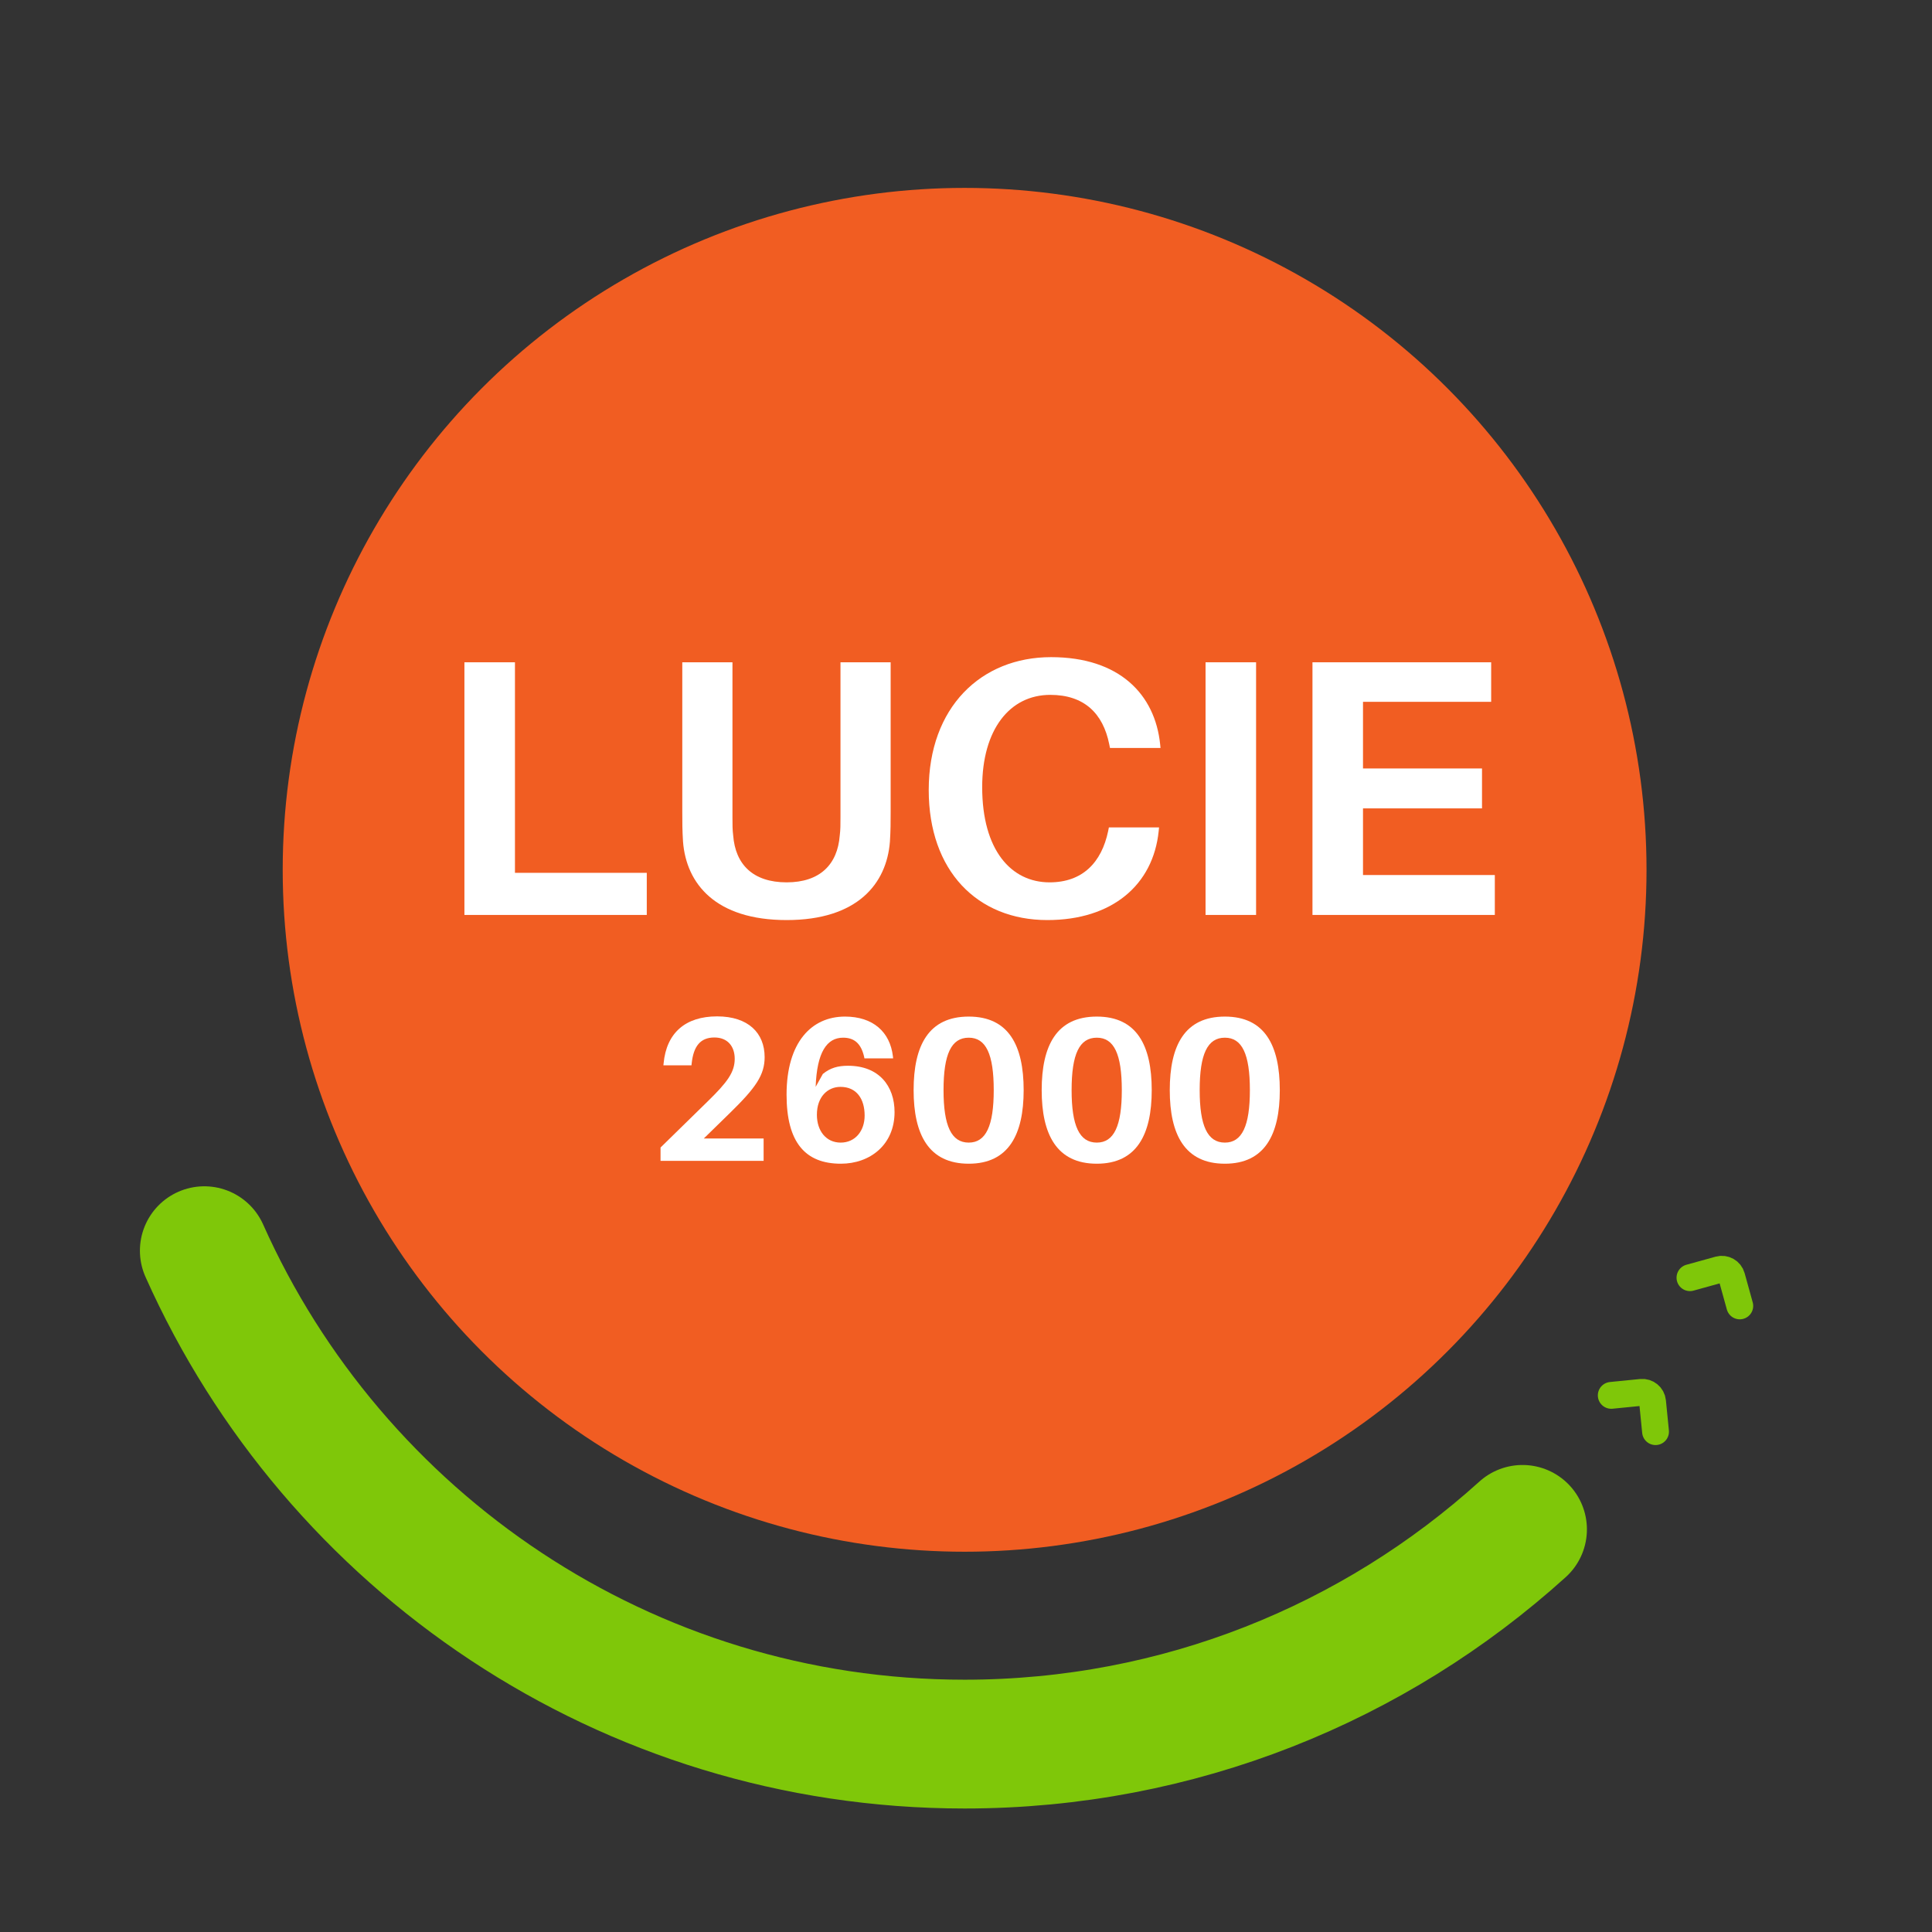 <?xml version="1.0" encoding="UTF-8"?>
<svg xmlns="http://www.w3.org/2000/svg" xmlns:xlink="http://www.w3.org/1999/xlink" version="1.1" id="Calque_1" x="0px" y="0px" viewBox="0 0 1080 1080" style="enable-background:new 0 0 1080 1080;" xml:space="preserve">
<rect x="0" y="0" width="1080" height="1080" fill="#333333" stroke="none"/>
<g>
	<g>
		<g>
			<circle style="fill:#F15D22;" cx="539.226" cy="486.232" r="381.193"></circle>
			<g>
				<path style="fill:#FFFFFF;" d="M361.553,511.457H259.614v-141.24h28.249v117.7h73.689V511.457z"></path>
				<path style="fill:#FFFFFF;" d="M497.877,453.938c0,5.936,0,10.03-0.408,16.58c-1.843,23.54-18.219,43.806-57.725,43.806      c-39.712,0-56.088-20.266-57.93-43.806c-0.41-6.55-0.41-10.645-0.41-16.58v-83.721h28.044v86.586c0,4.094,0,7.165,0.409,10.235      c1.229,16.171,11.055,26.201,29.887,26.201c18.627,0,28.452-10.03,29.681-26.201c0.409-3.07,0.409-6.142,0.409-10.235v-86.586      h28.043V453.938z"></path>
				<path style="fill:#FFFFFF;" d="M648.531,416.068l0.205,2.047h-28.248l-0.41-2.047c-3.479-17.399-14.123-27.634-32.955-27.634      c-22.723,0-38.074,19.446-38.074,51.583c0,35.208,16.171,53.222,37.664,53.222c18.423,0,29.066-11.054,32.752-28.658      l0.409-2.047h28.044l-0.205,2.047c-3.07,30.091-25.996,49.742-62.229,49.742c-39.301,0-66.321-27.635-66.321-72.668      c0-46.262,29.271-74.305,68.368-74.305C625.811,367.351,645.666,388.229,648.531,416.068z"></path>
				<path style="fill:#FFFFFF;" d="M673.909,511.457v-141.24h28.249v141.24H673.909z"></path>
				<path style="fill:#FFFFFF;" d="M835.617,511.457H733.678v-141.24h99.893v22.106h-71.644v37.255h66.526v22.312h-66.526v37.255      h73.69V511.457z"></path>
				<path style="fill:#FFFFFF;" d="M426.865,636.433v12.485h-57.618v-7.445l26.575-26.003      c10.652-10.424,14.891-16.036,14.891-23.597c0-6.987-4.009-11.913-11.34-11.913c-7.904,0-11.684,4.926-12.715,14.434      l-0.114,1.146h-15.693l0.114-1.146c1.604-16.953,12.143-26.231,29.897-26.231c17.411,0,26.575,9.278,26.575,22.795      c0,9.966-4.926,17.067-19.359,31.157l-14.662,14.318H426.865z"></path>
				<path style="fill:#FFFFFF;" d="M500.062,621.655c0,18.328-13.746,28.866-30.012,28.866c-19.816,0-30.355-11.798-30.355-38.603      c0-29.324,13.976-43.643,32.646-43.643c15.693,0,25.201,8.591,26.805,22.223l0.114,1.146h-16.036l-0.229-1.146      c-1.718-7.103-5.384-10.424-11.685-10.424c-9.049,0-14.662,8.018-15.35,27.491l4.01-7.217c4.238-3.437,8.477-4.582,14.09-4.582      C491.357,595.768,500.062,607.108,500.062,621.655z M483.338,623.603c0-9.278-4.467-16.036-13.516-16.036      c-7.103,0-13.174,5.498-13.174,15.578c0,9.05,5.155,15.579,13.288,15.579C478.184,638.724,483.338,632.079,483.338,623.603z"></path>
				<path style="fill:#FFFFFF;" d="M572.229,609.399c0,24.742-8.362,41.122-30.698,41.122c-22.452,0-30.814-16.38-30.814-41.122      c0-24.972,8.362-41.123,30.814-41.123C563.867,568.276,572.229,584.428,572.229,609.399z M555.506,609.399      c0-20.161-4.354-29.324-13.975-29.324c-9.737,0-14.09,9.163-14.09,29.324c0,19.931,4.353,29.324,14.09,29.324      C551.152,638.724,555.506,629.33,555.506,609.399z"></path>
				<path style="fill:#FFFFFF;" d="M643.824,609.399c0,24.742-8.362,41.122-30.699,41.122c-22.451,0-30.813-16.38-30.813-41.122      c0-24.972,8.362-41.123,30.813-41.123C635.462,568.276,643.824,584.428,643.824,609.399z M627.1,609.399      c0-20.161-4.353-29.324-13.975-29.324c-9.736,0-14.09,9.163-14.09,29.324c0,19.931,4.354,29.324,14.09,29.324      C622.747,638.724,627.1,629.33,627.1,609.399z"></path>
				<path style="fill:#FFFFFF;" d="M715.418,609.399c0,24.742-8.361,41.122-30.699,41.122c-22.451,0-30.812-16.38-30.812-41.122      c0-24.972,8.361-41.123,30.812-41.123C707.057,568.276,715.418,584.428,715.418,609.399z M698.693,609.399      c0-20.161-4.352-29.324-13.975-29.324c-9.736,0-14.089,9.163-14.089,29.324c0,19.931,4.353,29.324,14.089,29.324      C694.342,638.724,698.693,629.33,698.693,609.399z"></path>
			</g>
		</g>
		<path style="fill:none;stroke:#7FC709;stroke-width:72;stroke-linecap:round;stroke-linejoin:round;stroke-miterlimit:10;" d="    M851.096,854.934c-82.505,74.597-191.882,120.026-311.87,120.026c-189.475,0-352.491-113.283-425.013-275.814"></path>
	</g>
	<g>
		<path style="fill:none;stroke:#7FC709;stroke-width:15;stroke-linecap:round;stroke-linejoin:round;stroke-miterlimit:10;" d="    M925.456,800.297l-1.673-16.835c-0.312-3.138-3.108-5.428-6.246-5.117l-16.835,1.673"></path>
		<path style="fill:none;stroke:#7FC709;stroke-width:15;stroke-linecap:round;stroke-linejoin:round;stroke-miterlimit:10;" d="    M972.546,730.008l-4.514-16.305c-0.841-3.039-3.987-4.82-7.026-3.979l-16.305,4.514"></path>
	</g>
</g>
</svg>
